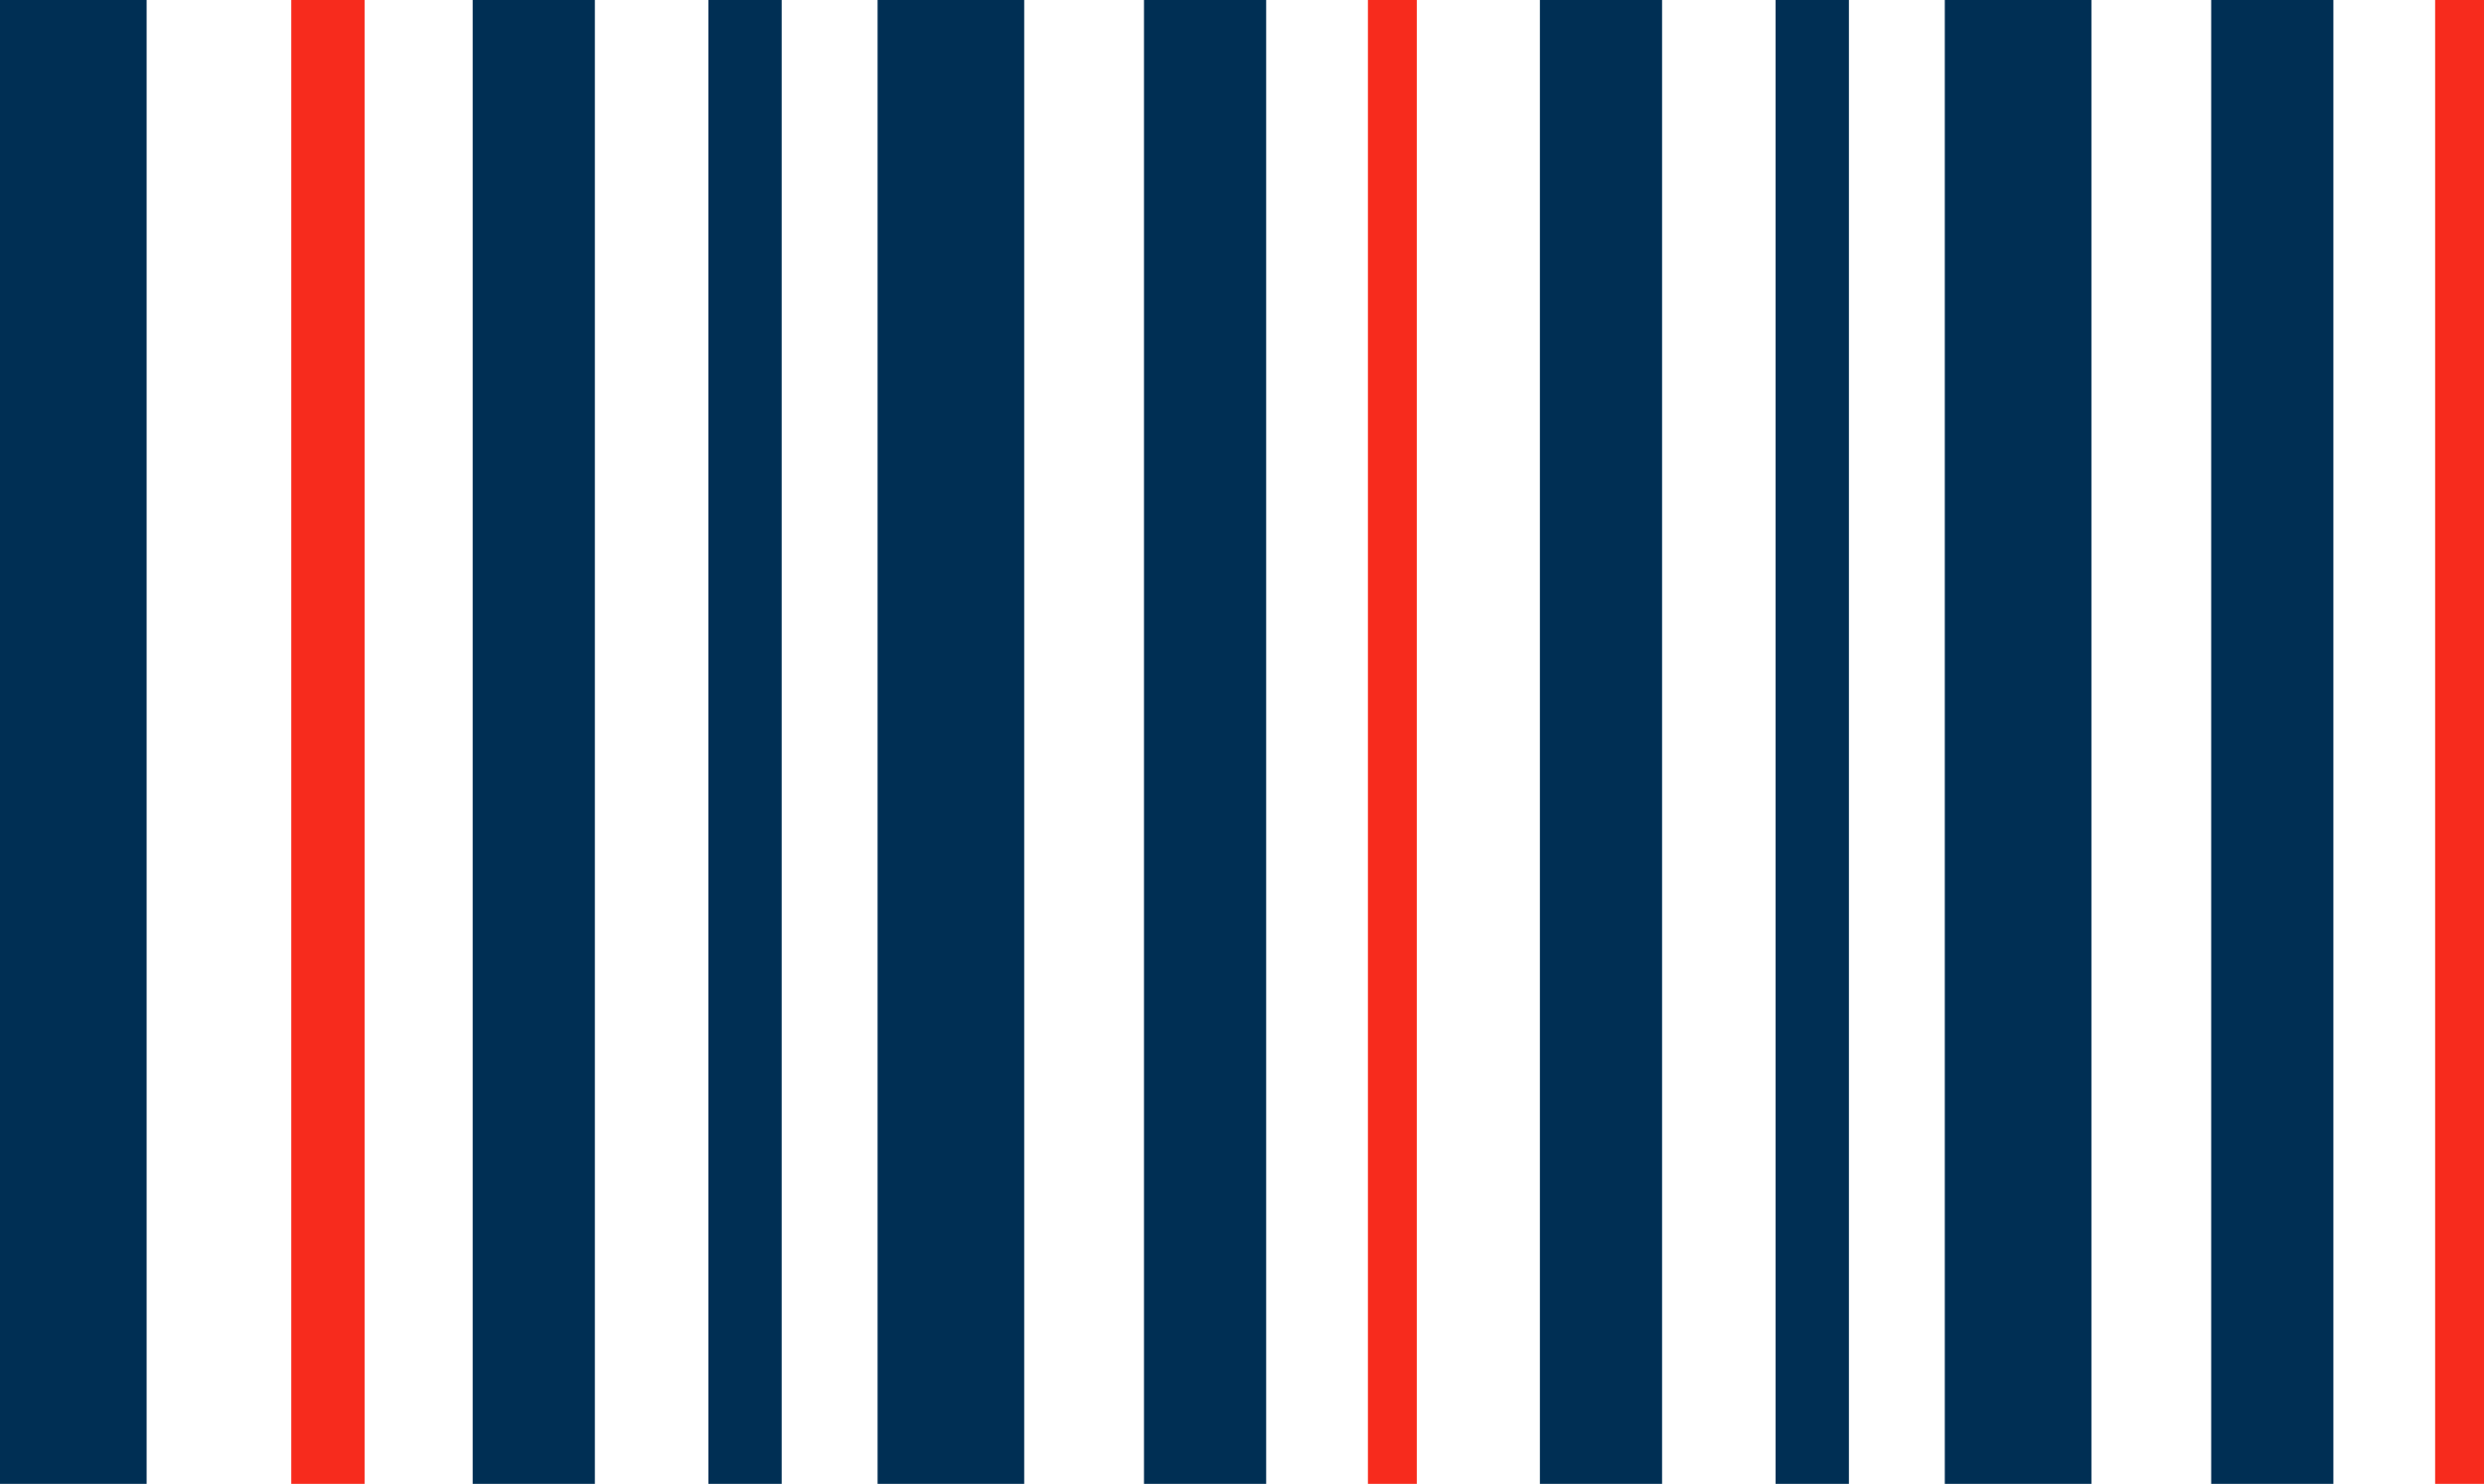 <?xml version="1.0" encoding="UTF-8"?>
<svg xmlns="http://www.w3.org/2000/svg" width="101.654" height="60.744" viewBox="0 0 101.654 60.744">
  <g id="Materialwirtschaft-Icon" transform="translate(-649 -2878)">
    <line id="Linie_450" data-name="Linie 450" y2="60.744" transform="translate(652 2878)" fill="none" stroke="#002f54" stroke-width="6"></line>
    <line id="Linie_451" data-name="Linie 451" y2="60.744" transform="translate(662.42 2878)" fill="none" stroke="#f72b1d" stroke-width="3"></line>
    <line id="Linie_452" data-name="Linie 452" y2="60.744" transform="translate(670.844 2878)" fill="none" stroke="#002f54" stroke-width="5"></line>
    <line id="Linie_453" data-name="Linie 453" y2="60.744" transform="translate(698.316 2878)" fill="none" stroke="#002f54" stroke-width="5"></line>
    <line id="Linie_454" data-name="Linie 454" y2="60.744" transform="translate(679.49 2878)" fill="none" stroke="#002f54" stroke-width="3"></line>
    <line id="Linie_455" data-name="Linie 455" y2="60.744" transform="translate(705.98 2878)" fill="none" stroke="#f72b1d" stroke-width="2"></line>
    <line id="Linie_456" data-name="Linie 456" y2="60.744" transform="translate(687.914 2878)" fill="none" stroke="#002f54" stroke-width="6"></line>
    <line id="Linie_457" data-name="Linie 457" y2="60.744" transform="translate(714.518 2878)" fill="none" stroke="#002f54" stroke-width="5"></line>
    <line id="Linie_458" data-name="Linie 458" y2="60.744" transform="translate(741.99 2878)" fill="none" stroke="#002f54" stroke-width="5"></line>
    <line id="Linie_459" data-name="Linie 459" y2="60.744" transform="translate(723.164 2878)" fill="none" stroke="#002f54" stroke-width="3"></line>
    <line id="Linie_460" data-name="Linie 460" y2="60.744" transform="translate(749.654 2878)" fill="none" stroke="#f72b1d" stroke-width="2"></line>
    <line id="Linie_461" data-name="Linie 461" y2="60.744" transform="translate(731.588 2878)" fill="none" stroke="#002f54" stroke-width="6"></line>
    <rect id="Rechteck_2096" data-name="Rechteck 2096" width="101.654" height="60.744" transform="translate(649 2878)" fill="none"></rect>
  </g>
</svg>
